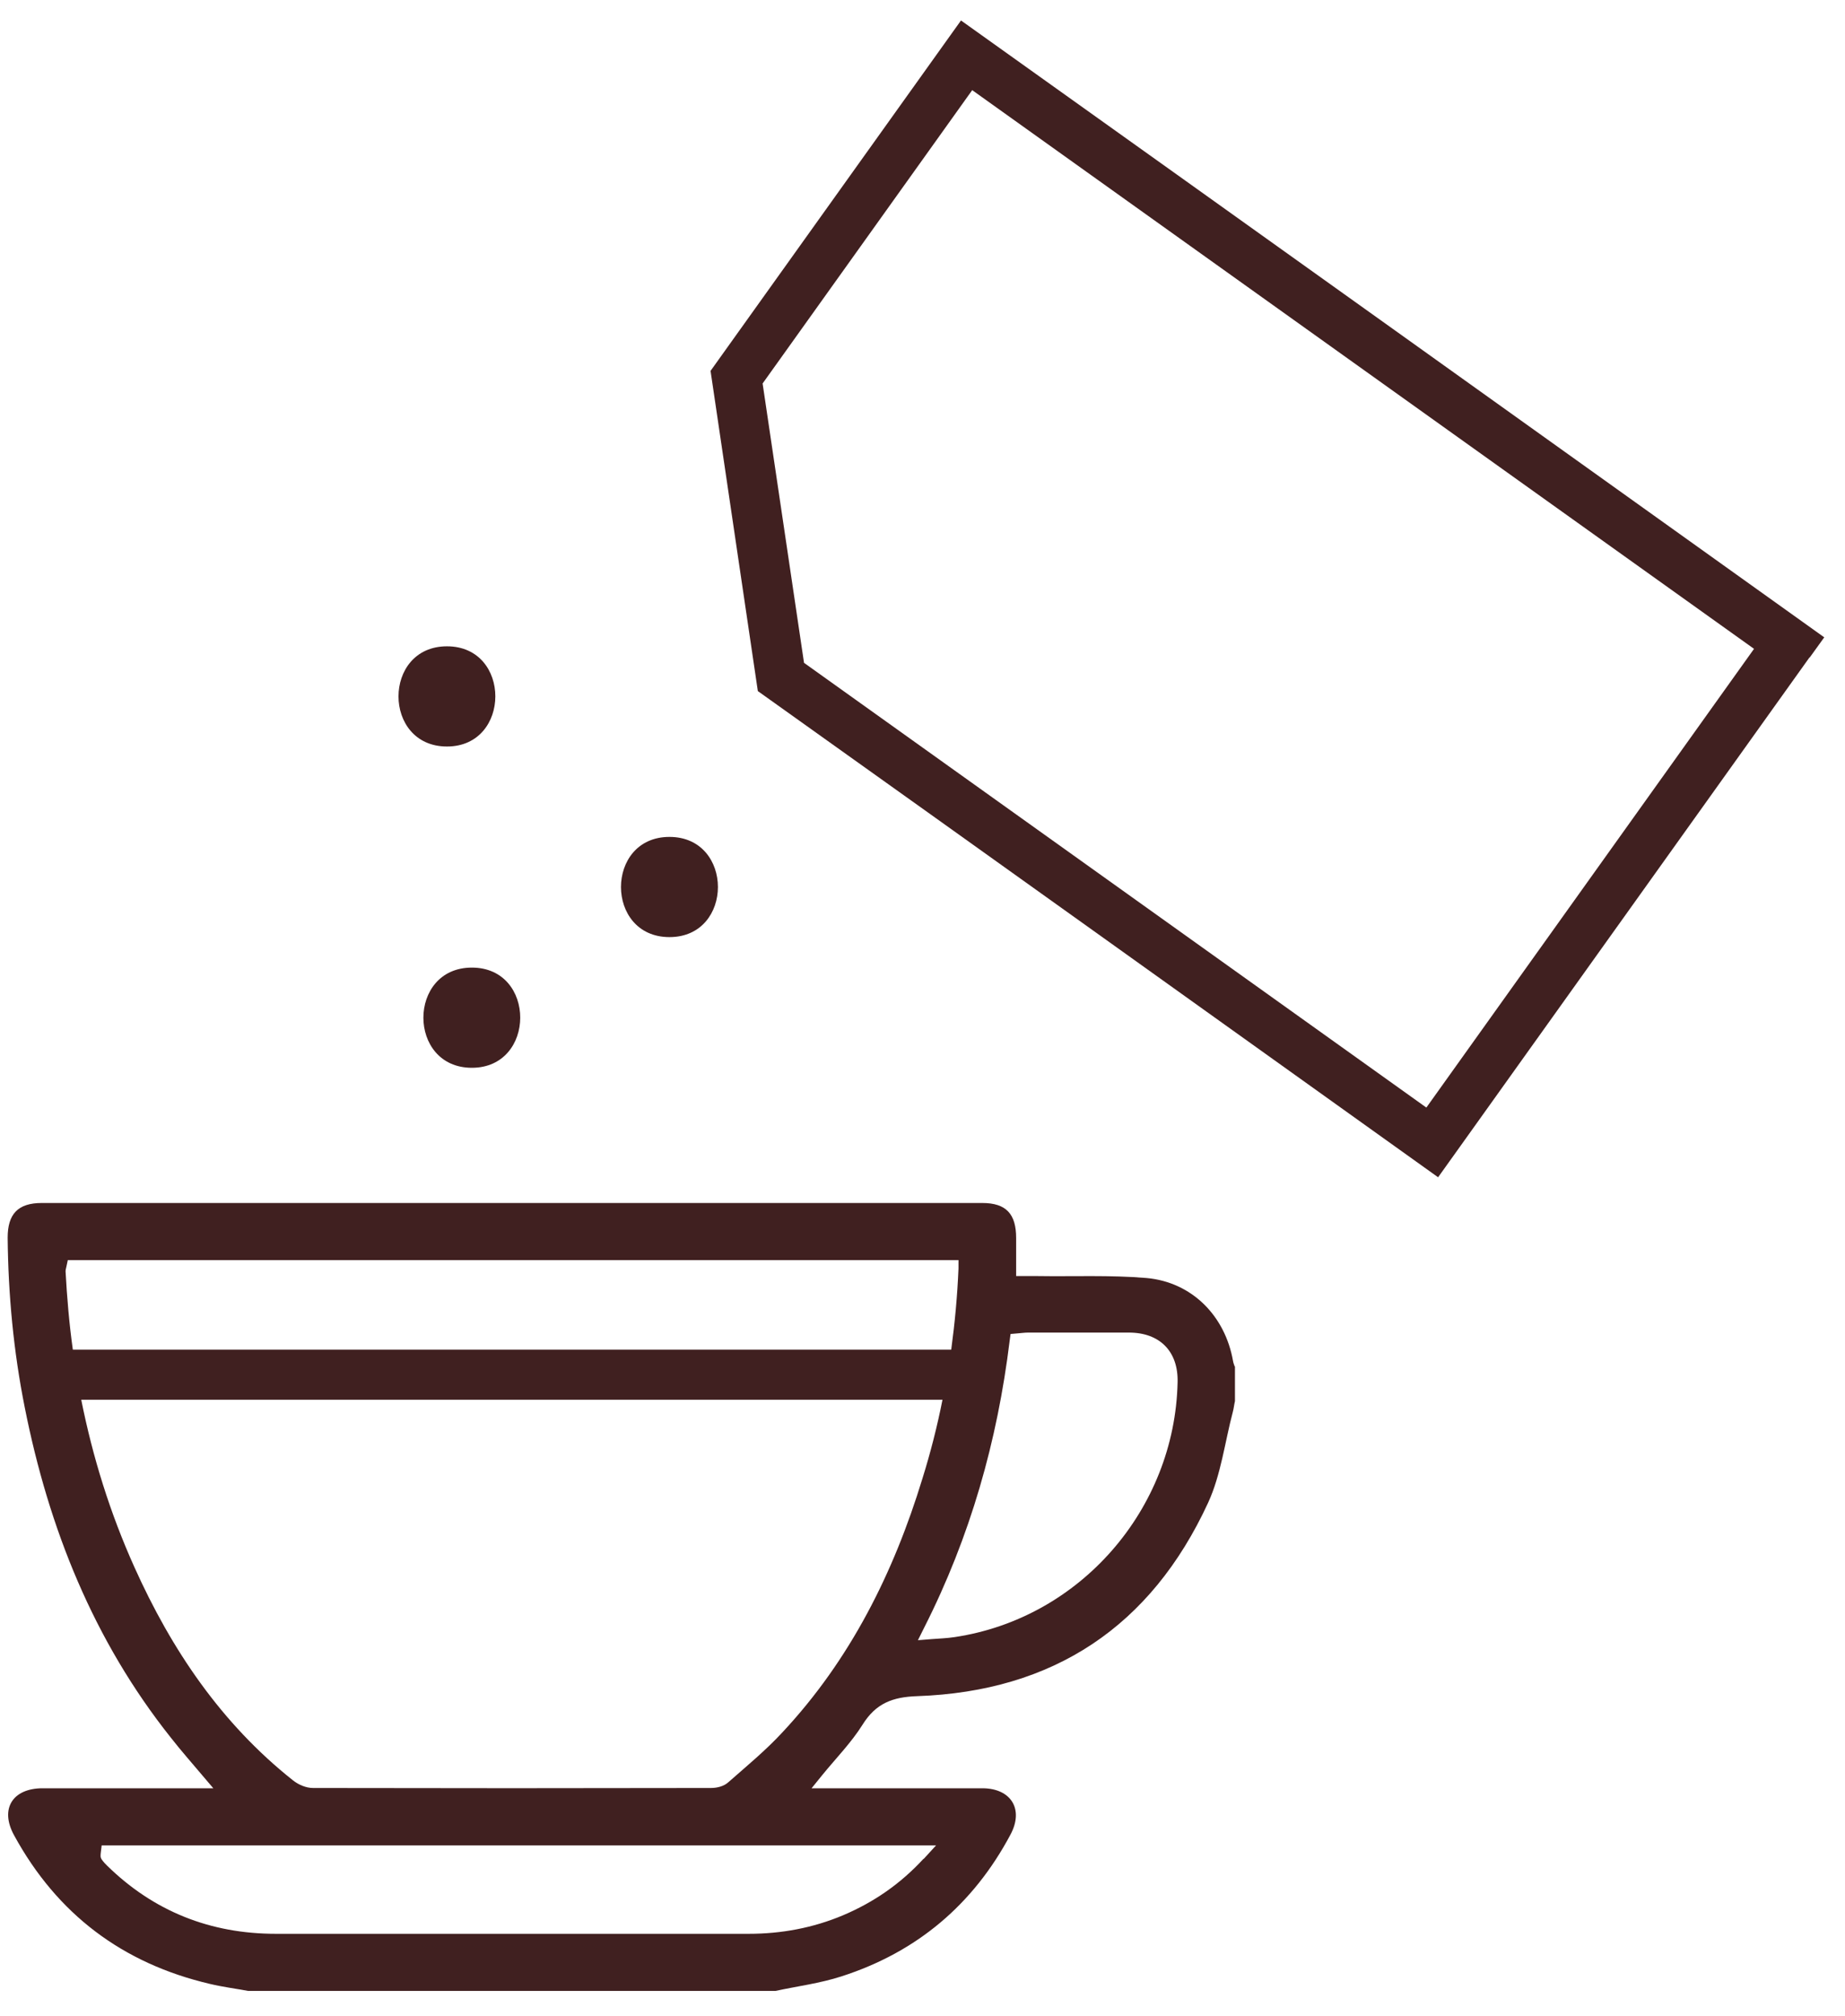 <?xml version="1.0" encoding="UTF-8"?> <svg xmlns="http://www.w3.org/2000/svg" width="65" height="71" viewBox="0 0 65 71" fill="none"> <path d="M63.747 23.158L50.665 41.465C42.679 35.757 34.694 30.039 26.699 24.341L25.033 13.063L33.856 0.721C44.001 7.957 54.135 15.203 64.269 22.448L63.757 23.158H63.747ZM50.251 39.01L61.795 22.853L34.251 3.175L26.867 13.507L28.326 23.346L50.251 39.01Z" fill="#402020"></path> <path d="M16.624 37.609C18.891 37.609 18.901 34.08 16.624 34.08C14.347 34.08 14.347 37.609 16.624 37.609Z" fill="#402020"></path> <path d="M23.585 33.006C25.862 33.006 25.862 29.477 23.585 29.477C21.308 29.477 21.308 33.006 23.585 33.006Z" fill="#402020"></path> <path d="M15.747 26.293C18.014 26.293 18.024 22.764 15.747 22.764C13.47 22.764 13.47 26.293 15.747 26.293Z" fill="#402020"></path> <path fill-rule="evenodd" clip-rule="evenodd" d="M32.565 57.316C34.182 54.122 35.138 50.761 35.572 47.212L35.602 46.985L35.828 46.965C35.966 46.955 36.094 46.935 36.223 46.935C37.406 46.935 38.589 46.935 39.772 46.935C40.856 46.935 41.517 47.596 41.487 48.69C41.389 53.156 38.056 57.001 33.63 57.661C33.364 57.701 33.098 57.711 32.841 57.73L32.339 57.77L32.565 57.316ZM32.536 65.469C31.727 66.347 30.791 66.997 29.697 67.46C28.642 67.904 27.528 68.111 26.384 68.111C20.824 68.111 15.274 68.111 9.714 68.111C7.417 68.111 5.416 67.323 3.769 65.706C3.71 65.647 3.651 65.587 3.602 65.518C3.523 65.42 3.542 65.351 3.552 65.242L3.582 64.996H32.979L32.546 65.469H32.536ZM33.206 49.301H2.862C3.266 51.322 3.878 53.294 4.735 55.197C6.046 58.115 7.801 60.708 10.325 62.709C10.512 62.857 10.778 62.975 11.025 62.975C15.698 62.985 20.38 62.985 25.053 62.975C25.26 62.975 25.507 62.916 25.665 62.768C26.315 62.196 26.985 61.644 27.567 61.013C29.953 58.46 31.481 55.404 32.496 52.081C32.782 51.165 33.019 50.238 33.206 49.292V49.301ZM2.566 47.537H33.512C33.64 46.59 33.728 45.644 33.768 44.678V44.382H2.389L2.34 44.609C2.33 44.668 2.31 44.717 2.31 44.777C2.36 45.703 2.438 46.62 2.566 47.537ZM43.498 48.128C43.478 48.069 43.449 48 43.439 47.931C43.163 46.364 42.01 45.161 40.393 45.013C39.111 44.905 37.82 44.964 36.528 44.944C36.38 44.944 36.233 44.944 36.085 44.944H35.799V43.603C35.799 42.765 35.454 42.371 34.606 42.371H1.472C0.634 42.371 0.27 42.756 0.27 43.593C0.289 45.595 0.477 47.596 0.871 49.568C1.719 53.836 3.296 57.78 6.017 61.2C6.372 61.654 6.746 62.078 7.121 62.522L7.515 62.985H6.421C4.785 62.985 3.148 62.985 1.502 62.985C0.447 62.985 -0.016 63.705 0.496 64.641C2.014 67.421 4.321 69.156 7.397 69.876C7.851 69.984 8.314 70.043 8.738 70.122H27.321C28.099 69.955 28.888 69.856 29.647 69.61C32.309 68.752 34.291 67.076 35.602 64.612C36.075 63.724 35.621 62.995 34.626 62.985C32.969 62.985 31.323 62.985 29.667 62.985H28.592L28.967 62.522C29.44 61.94 29.992 61.378 30.387 60.747C30.86 59.988 31.451 59.771 32.309 59.741C37.11 59.574 40.55 57.287 42.562 52.929C43.015 51.944 43.153 50.79 43.429 49.745C43.468 49.607 43.478 49.469 43.508 49.351V48.128H43.498Z" fill="#402020"></path> </svg> 